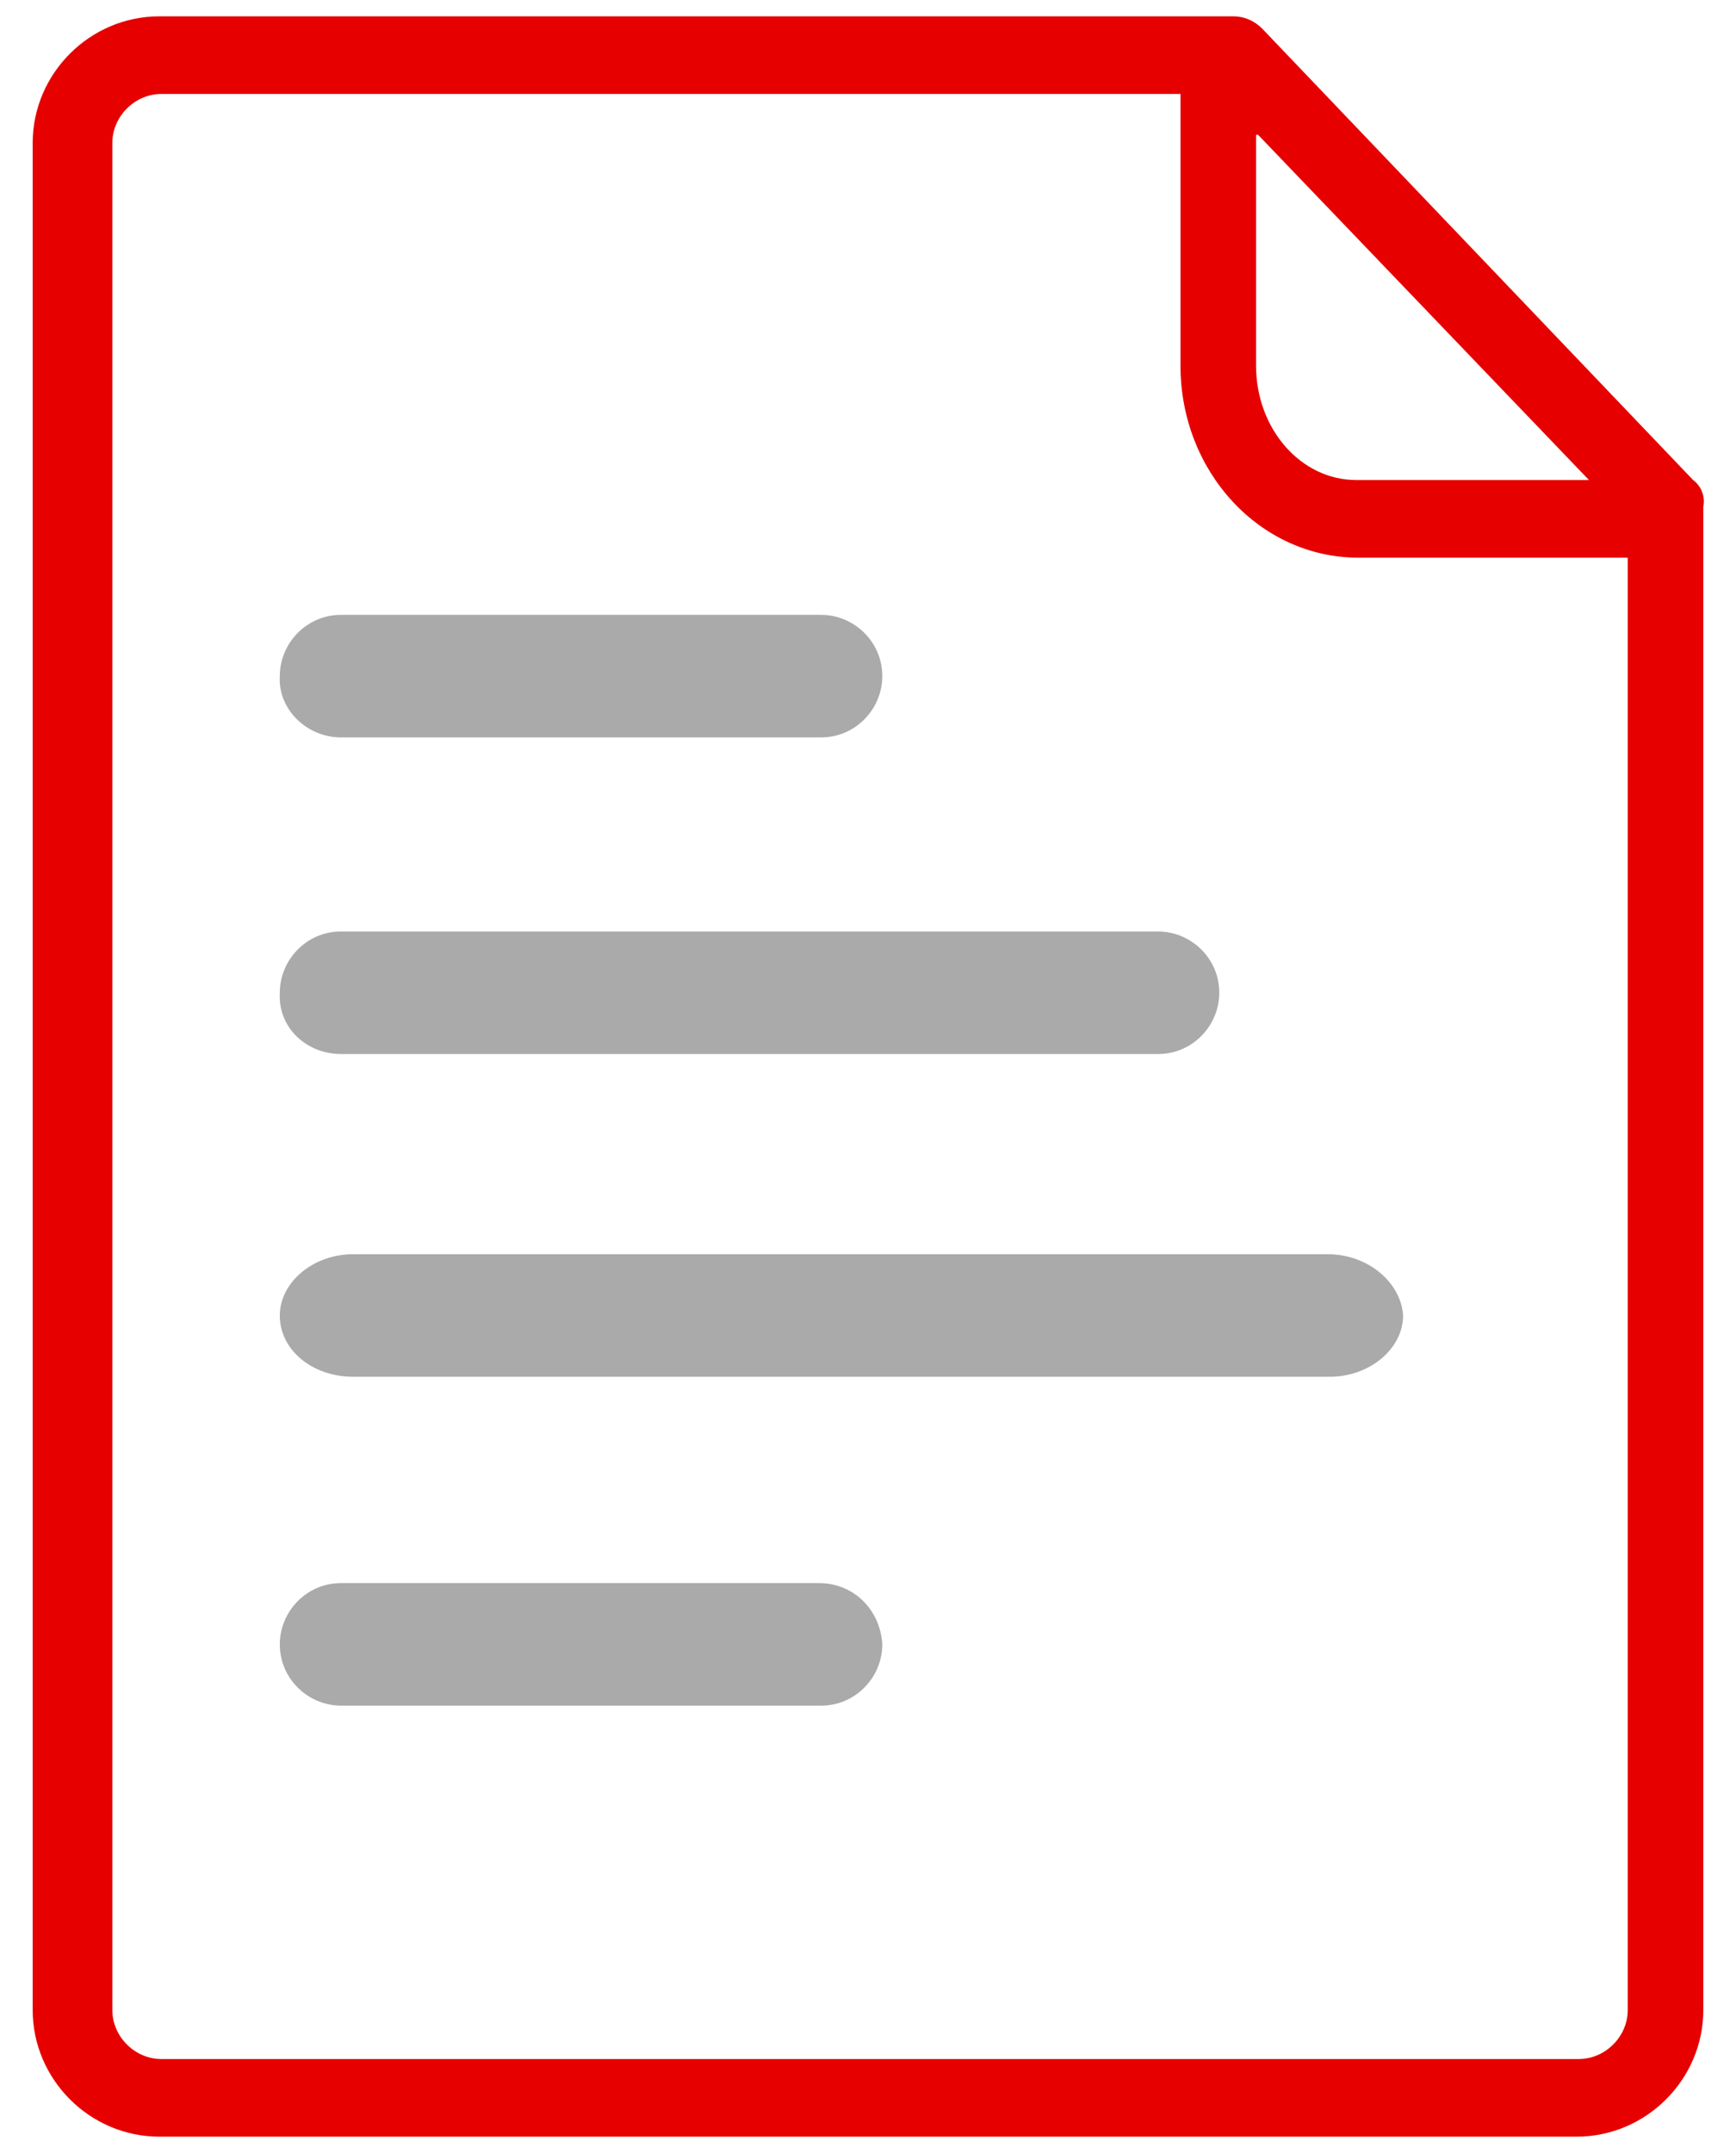 <svg xmlns="http://www.w3.org/2000/svg" version="1.1" x="0" y="0" width="85" height="105.4" viewBox="14.6 0 85 105.4" enable-background="new 14.634 0 85 105.4" xml:space="preserve"><path fill="#AAAAAA" d="M31.3 51.6h40c1.7 0 3-1.4 3-3 0-1.7-1.4-3-3-3H31.3c-1.7 0-3 1.4-3 3C28.2 50.3 29.6 51.6 31.3 51.6zM31.3 36.1h23.5c1.7 0 3-1.4 3-3 0-1.7-1.4-3-3-3H31.3c-1.7 0-3 1.4-3 3C28.2 34.7 29.6 36.1 31.3 36.1zM54.7 77.5H31.3c-1.7 0-3 1.4-3 3 0 1.7 1.4 3 3 3h23.5c1.7 0 3-1.4 3-3C57.7 78.8 56.4 77.5 54.7 77.5zM79.6 61.4H31.9c-2 0-3.6 1.4-3.6 3 0 1.7 1.6 3 3.6 3h47.8c2 0 3.6-1.4 3.6-3C83.2 62.8 81.6 61.4 79.6 61.4z"/><path fill="#E60000" d="M97.5 23.5L76.4 1.4c-0.4-0.4-0.9-0.6-1.4-0.6H22.4c-3.4 0-6.2 2.8-6.2 6.2v91.4c0 3.4 2.8 6.2 6.2 6.2h69.4c3.4 0 6.2-2.8 6.2-6.2V24.8C98.1 24.3 97.9 23.8 97.5 23.5zM76.2 6.6l16.2 16.9H81c-2.7 0-4.9-2.5-4.9-5.6V6.6zM91.9 100.8h-69.4c-1.3 0-2.4-1.1-2.4-2.4V7c0-1.3 1.1-2.4 2.4-2.4h49.9v13.3c0 5.2 3.9 9.4 8.7 9.4h13.2v71.1C94.3 99.7 93.2 100.8 91.9 100.8z"/></svg>